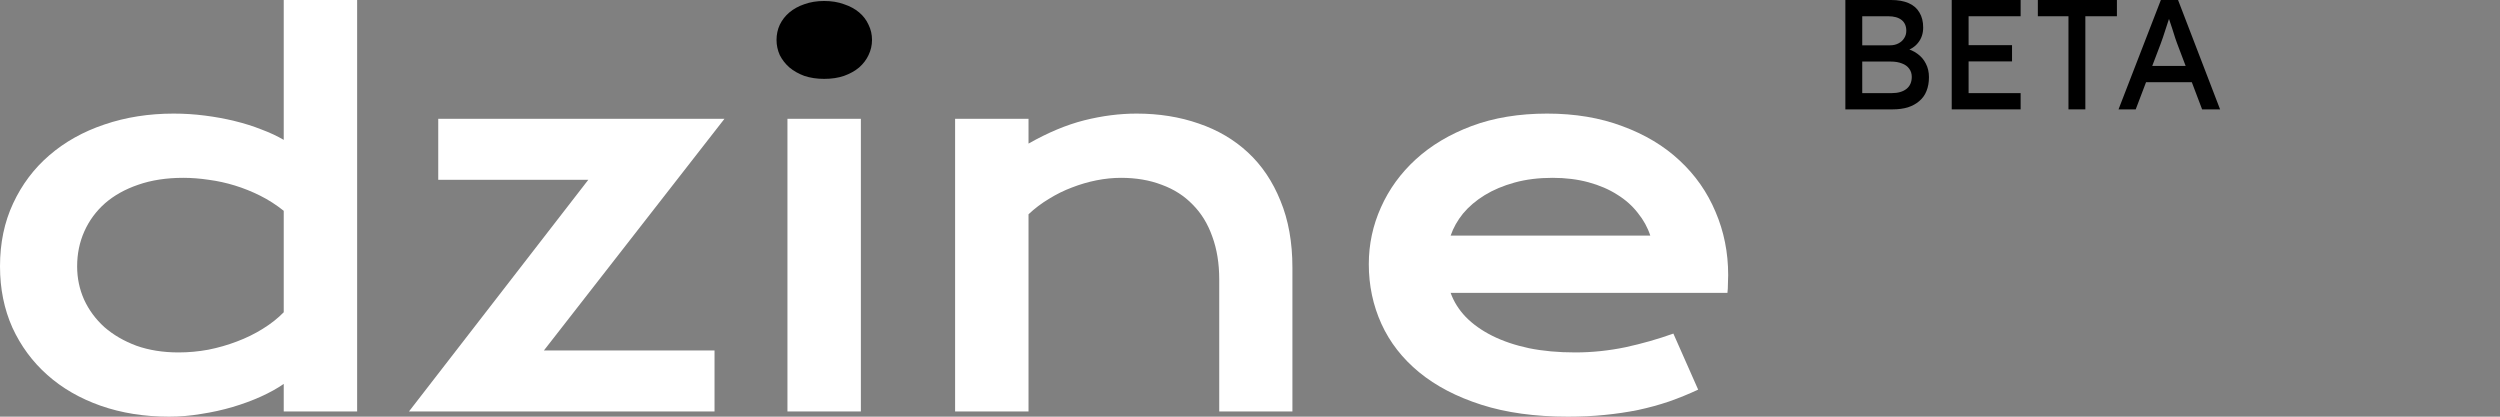 <?xml version="1.0" encoding="utf-8"?>
<svg xmlns="http://www.w3.org/2000/svg" fill="none" height="100%" overflow="visible" preserveAspectRatio="none" style="display: block;" viewBox="0 0 144 24" width="100%">
<rect x="0" y="0" width="144" height="24" fill="#808080" stroke="none"/>
<g id="Logo">
<g id="Group 768592049">
<g id="Group 768592065">
<path d="M78.843 15.214C78.843 14.071 79.076 12.981 79.543 11.943C80.01 10.895 80.681 9.971 81.557 9.171C82.433 8.371 83.505 7.733 84.771 7.257C86.048 6.781 87.495 6.543 89.114 6.543C90.724 6.543 92.171 6.786 93.457 7.271C94.752 7.748 95.848 8.405 96.743 9.243C97.648 10.081 98.338 11.067 98.814 12.2C99.3 13.333 99.543 14.548 99.543 15.843C99.543 16.005 99.538 16.181 99.528 16.371C99.528 16.552 99.519 16.719 99.5 16.871H83.557C83.738 17.376 84.028 17.838 84.428 18.257C84.838 18.676 85.348 19.038 85.957 19.343C86.567 19.648 87.271 19.886 88.071 20.057C88.871 20.219 89.757 20.3 90.728 20.3C91.7 20.3 92.667 20.2 93.629 20C94.591 19.791 95.51 19.529 96.386 19.214L97.814 22.443C97.262 22.7 96.7 22.929 96.129 23.129C95.567 23.319 94.976 23.481 94.357 23.614C93.748 23.738 93.105 23.833 92.428 23.9C91.762 23.967 91.057 24 90.314 24C88.419 24 86.757 23.771 85.329 23.314C83.9 22.857 82.705 22.233 81.743 21.443C80.781 20.652 80.057 19.724 79.571 18.657C79.086 17.59 78.843 16.443 78.843 15.214ZM95.057 13.571C94.905 13.105 94.667 12.671 94.343 12.271C94.028 11.862 93.633 11.509 93.157 11.214C92.681 10.909 92.129 10.671 91.5 10.5C90.871 10.329 90.181 10.243 89.428 10.243C88.629 10.243 87.9 10.333 87.243 10.514C86.586 10.695 86.01 10.938 85.514 11.243C85.019 11.548 84.605 11.9 84.271 12.3C83.948 12.7 83.71 13.124 83.557 13.571H95.057Z" fill="white" id="Vector" style="fill:white;fill-opacity:1;"/>
<path d="M55.014 6.843H59.243V8.271C60.367 7.633 61.438 7.186 62.457 6.929C63.486 6.671 64.49 6.543 65.471 6.543C66.757 6.543 67.948 6.733 69.043 7.114C70.138 7.486 71.086 8.043 71.886 8.786C72.686 9.529 73.309 10.457 73.757 11.571C74.214 12.676 74.443 13.957 74.443 15.414V23.7H70.228V16.1C70.228 15.176 70.095 14.352 69.829 13.629C69.571 12.895 69.195 12.281 68.7 11.786C68.214 11.281 67.619 10.9 66.914 10.643C66.219 10.376 65.438 10.243 64.571 10.243C64.114 10.243 63.643 10.29 63.157 10.386C62.681 10.481 62.209 10.619 61.743 10.8C61.286 10.971 60.843 11.191 60.414 11.457C59.986 11.714 59.595 12.009 59.243 12.343V23.7H55.014V6.843Z" fill="white" id="Vector_2" style="fill:white;fill-opacity:1;"/>
<path d="M45.357 6.843H49.586V23.7H45.357V6.843Z" fill="white" id="Vector_3" style="fill:white;fill-opacity:1;"/>
<path d="M33.886 10.357H25.243V6.843H41.729L31.329 20.186H41.157V23.7H23.557L33.886 10.357Z" fill="white" id="Vector_4" style="fill:white;fill-opacity:1;"/>
<path d="M0 15.343C0 14 0.252 12.79 0.757 11.714C1.262 10.629 1.957 9.705 2.843 8.943C3.738 8.171 4.795 7.581 6.014 7.171C7.243 6.752 8.571 6.543 10 6.543C10.61 6.543 11.21 6.581 11.8 6.657C12.4 6.733 12.971 6.838 13.514 6.971C14.067 7.105 14.581 7.267 15.057 7.457C15.543 7.638 15.971 7.838 16.343 8.057V0H20.571V23.7H16.343V22.114C15.971 22.371 15.533 22.614 15.029 22.843C14.524 23.071 13.981 23.271 13.4 23.443C12.819 23.614 12.214 23.748 11.586 23.843C10.967 23.948 10.352 24 9.743 24C8.314 24 7 23.791 5.8 23.371C4.61 22.952 3.586 22.362 2.729 21.6C1.871 20.838 1.2 19.929 0.714 18.871C0.238 17.805 0 16.629 0 15.343ZM4.443 15.343C4.443 16.019 4.576 16.657 4.843 17.257C5.119 17.857 5.51 18.386 6.014 18.843C6.529 19.291 7.143 19.648 7.857 19.914C8.581 20.171 9.39 20.3 10.286 20.3C10.857 20.3 11.429 20.248 12 20.143C12.571 20.029 13.119 19.871 13.643 19.671C14.176 19.471 14.671 19.229 15.129 18.943C15.595 18.657 16 18.338 16.343 17.986V12.143C15.914 11.8 15.462 11.509 14.986 11.271C14.509 11.033 14.024 10.838 13.529 10.686C13.033 10.533 12.533 10.424 12.029 10.357C11.524 10.281 11.033 10.243 10.557 10.243C9.586 10.243 8.719 10.376 7.957 10.643C7.205 10.9 6.567 11.257 6.043 11.714C5.529 12.171 5.133 12.71 4.857 13.329C4.581 13.948 4.443 14.619 4.443 15.343Z" fill="white" id="Vector_5" style="fill:white;fill-opacity:1;"/>
<path d="M46.328 4.371C46.671 4.486 47.052 4.543 47.471 4.543C47.9 4.543 48.281 4.486 48.614 4.371C48.957 4.248 49.248 4.086 49.486 3.886C49.724 3.676 49.905 3.438 50.029 3.171C50.162 2.895 50.228 2.605 50.228 2.3C50.228 1.986 50.162 1.695 50.029 1.429C49.905 1.152 49.724 0.914 49.486 0.714C49.248 0.514 48.957 0.357 48.614 0.243C48.281 0.119 47.9 0.057 47.471 0.057C47.052 0.057 46.671 0.119 46.328 0.243C45.995 0.357 45.709 0.514 45.471 0.714C45.233 0.914 45.048 1.152 44.914 1.429C44.791 1.695 44.728 1.986 44.728 2.3C44.728 2.605 44.791 2.895 44.914 3.171C45.048 3.438 45.233 3.676 45.471 3.886C45.709 4.086 45.995 4.248 46.328 4.371Z" fill="#FFD401" id="Vector_6" style="fill:#FFD401;fill:color(display-p3 1 0.831 0.004);fill-opacity:1;"/>
</g>
</g>
<g id="BETA">
<path d="M122.027 6.3L124.466 0H125.456L127.877 6.3H126.842L125.402 2.502C125.384 2.46 125.348 2.358 125.294 2.196C125.246 2.034 125.189 1.854 125.123 1.656C125.057 1.458 124.997 1.278 124.943 1.116C124.889 0.948 124.853 0.84 124.835 0.792L125.042 0.783C125.006 0.885 124.961 1.014 124.907 1.17C124.859 1.326 124.805 1.491 124.745 1.665C124.691 1.839 124.637 2.004 124.583 2.16C124.529 2.31 124.484 2.436 124.448 2.538L123.017 6.3H122.027ZM123.107 4.734L123.467 3.798H126.329L126.743 4.734H123.107Z" fill="#AA8D00" id="Vector_7" style="fill:#AA8D00;fill:color(display-p3 0.667 0.553 0);fill-opacity:1;"/>
<path d="M119.144 6.3V0.936H117.38V0H121.934V0.936H120.116V6.3H119.144Z" fill="#AA8D00" id="Vector_8" style="fill:#AA8D00;fill:color(display-p3 0.667 0.553 0);fill-opacity:1;"/>
<path d="M112.419 6.3V0H116.388V0.936H113.391V5.364H116.388V6.3H112.419ZM112.86 3.537V2.601H115.893V3.537H112.86Z" fill="#AA8D00" id="Vector_9" style="fill:#AA8D00;fill:color(display-p3 0.667 0.553 0);fill-opacity:1;"/>
<path d="M106.293 6.3V0H108.921C109.323 0 109.662 0.06 109.938 0.18C110.214 0.3 110.421 0.48 110.559 0.72C110.703 0.954 110.775 1.242 110.775 1.584C110.775 1.926 110.679 2.217 110.487 2.457C110.301 2.697 110.04 2.862 109.704 2.952V2.772C109.986 2.832 110.232 2.94 110.442 3.096C110.652 3.246 110.814 3.435 110.928 3.663C111.048 3.891 111.108 4.152 111.108 4.446C111.108 4.746 111.06 5.013 110.964 5.247C110.874 5.475 110.736 5.667 110.55 5.823C110.37 5.979 110.151 6.099 109.893 6.183C109.635 6.261 109.341 6.3 109.011 6.3H106.293ZM107.265 5.364H108.957C109.323 5.364 109.608 5.283 109.812 5.121C110.016 4.959 110.118 4.728 110.118 4.428C110.118 4.242 110.067 4.083 109.965 3.951C109.869 3.819 109.731 3.72 109.551 3.654C109.371 3.582 109.158 3.546 108.912 3.546H107.265V5.364ZM107.265 2.61H108.867C109.047 2.61 109.206 2.574 109.344 2.502C109.488 2.43 109.599 2.331 109.677 2.205C109.761 2.079 109.803 1.935 109.803 1.773C109.803 1.503 109.713 1.296 109.533 1.152C109.353 1.008 109.095 0.936 108.759 0.936H107.265V2.61Z" fill="#AA8D00" id="Vector_10" style="fill:#AA8D00;fill:color(display-p3 0.667 0.553 0);fill-opacity:1;"/>
</g>
</g>
</svg>